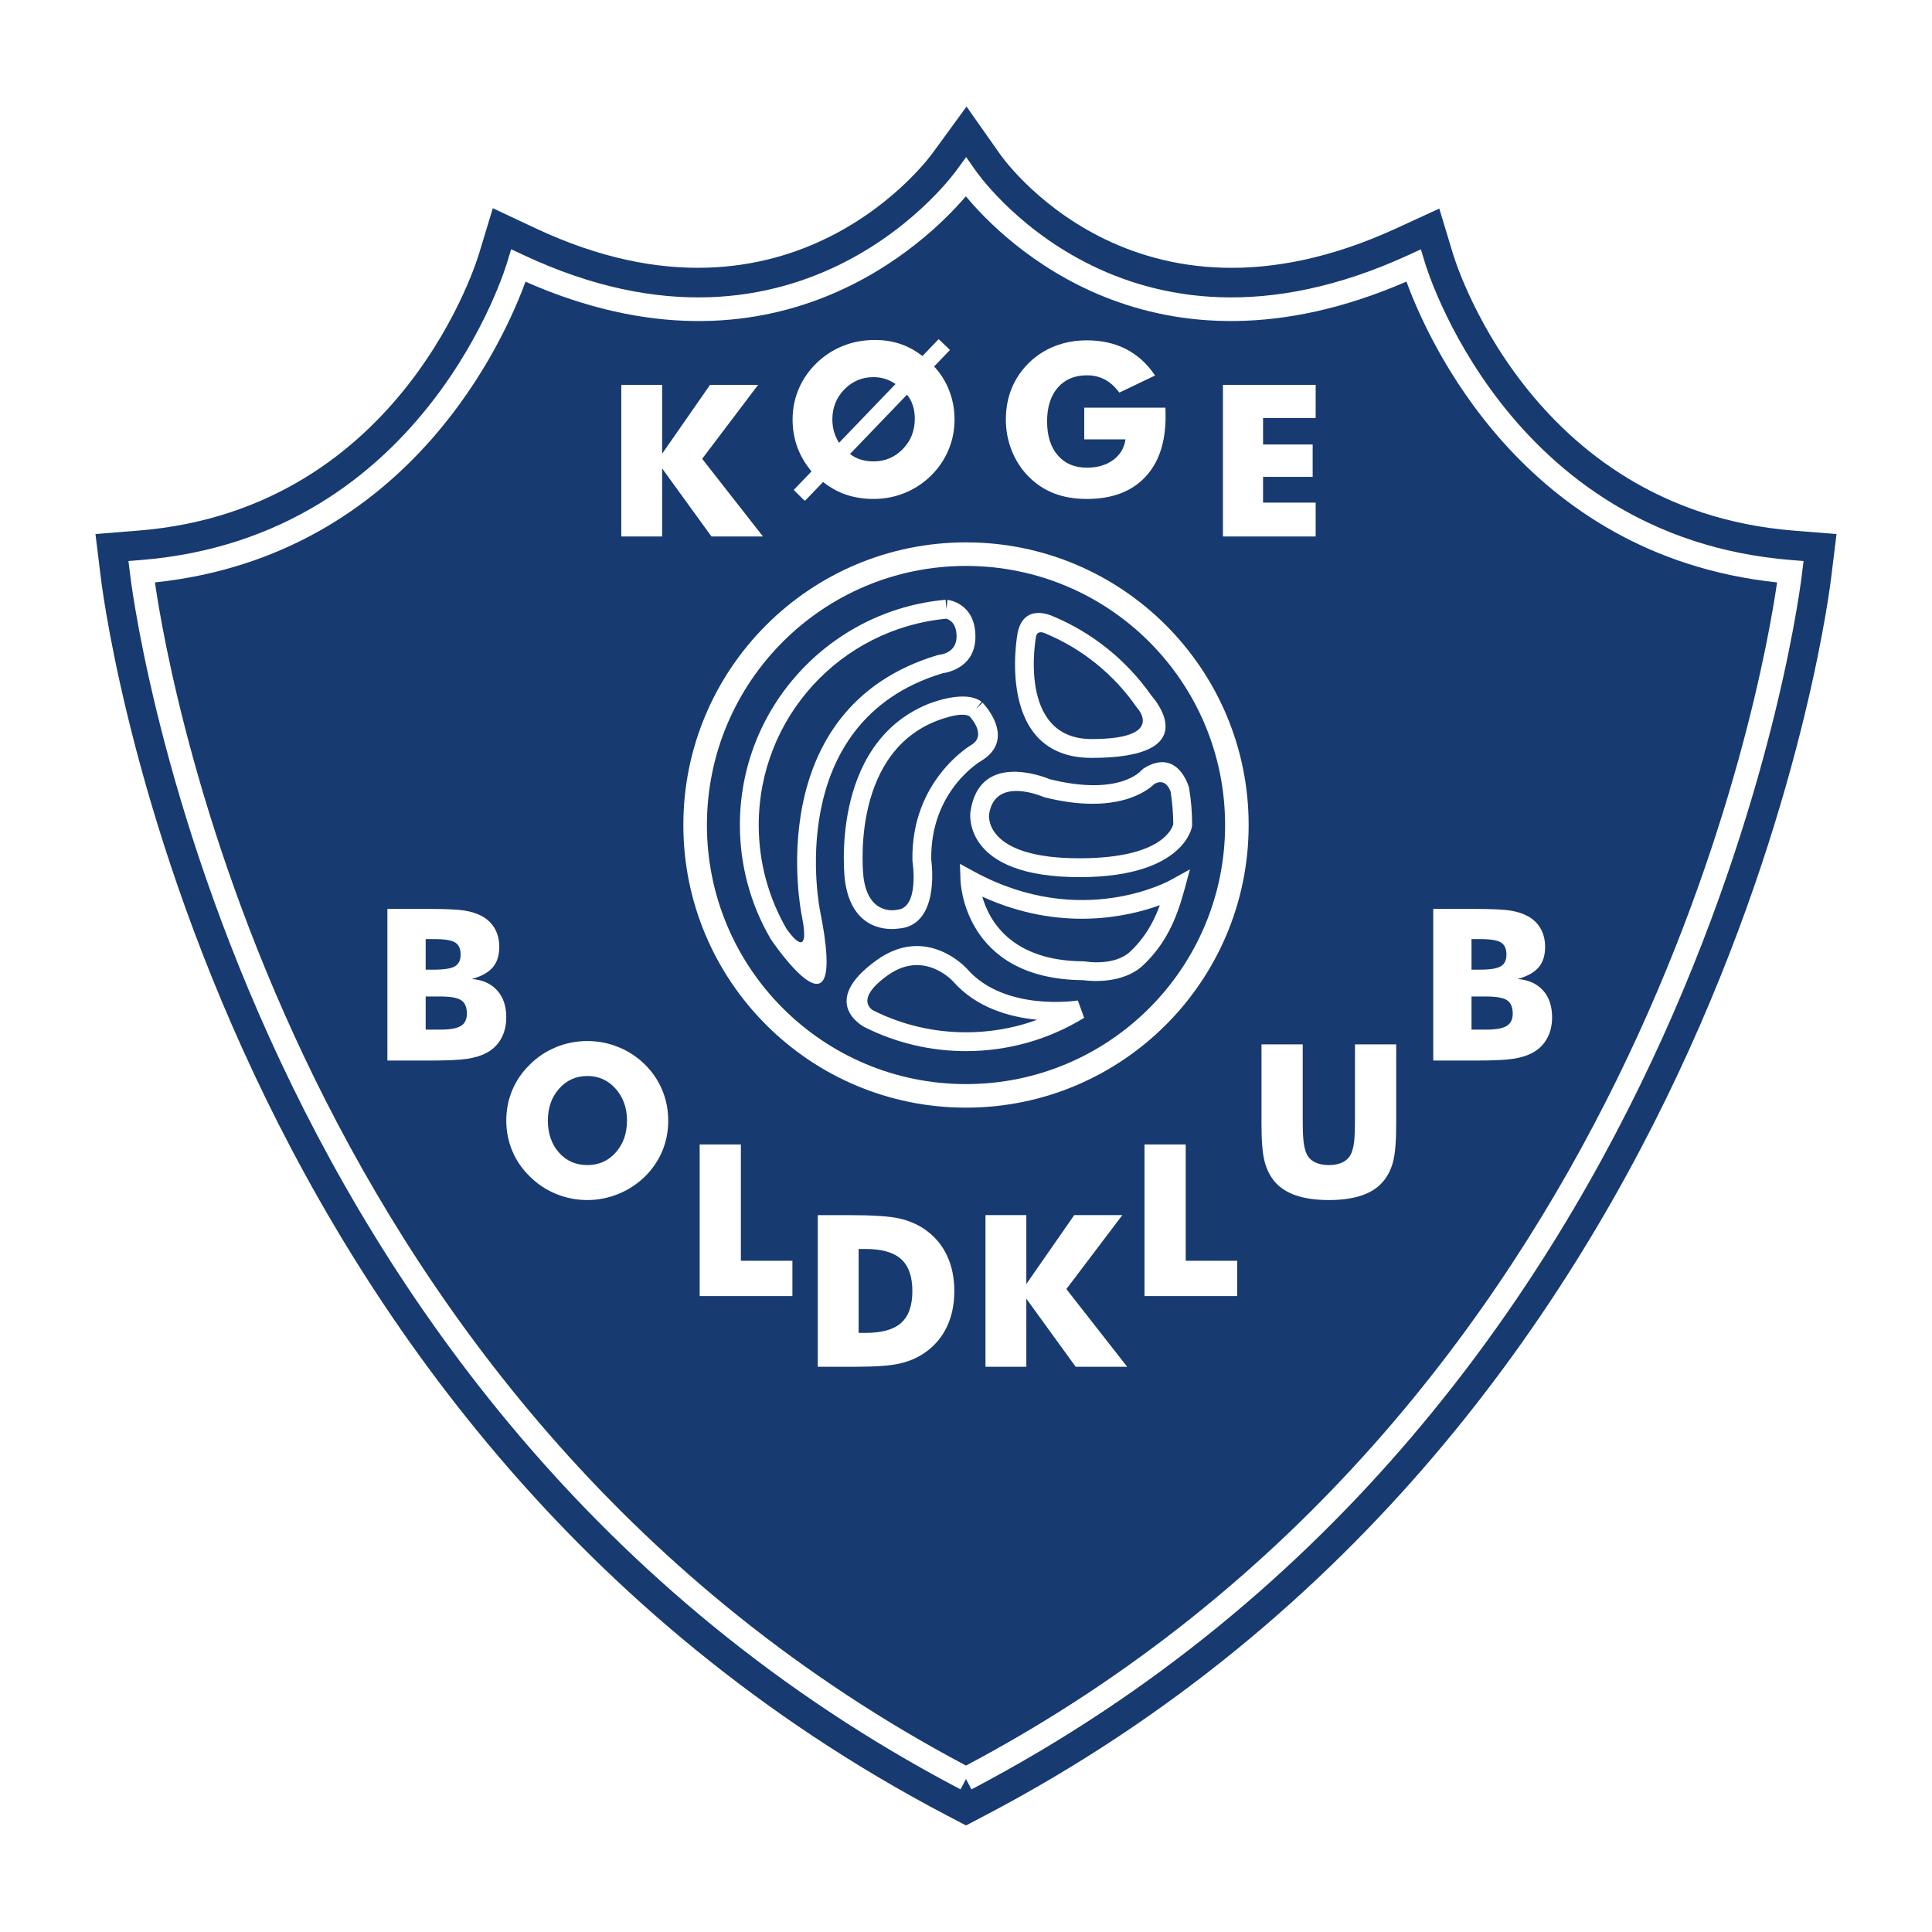 <?xml version="1.0" encoding="utf-8"?>
<!-- Generator: Adobe Illustrator 13.0.0, SVG Export Plug-In . SVG Version: 6.00 Build 14948)  -->
<!DOCTYPE svg PUBLIC "-//W3C//DTD SVG 1.0//EN" "http://www.w3.org/TR/2001/REC-SVG-20010904/DTD/svg10.dtd">
<svg version="1.0" id="Layer_1" xmlns="http://www.w3.org/2000/svg" xmlns:xlink="http://www.w3.org/1999/xlink" x="0px" y="0px"
	 width="192.756px" height="192.756px" viewBox="0 0 192.756 192.756" enable-background="new 0 0 192.756 192.756"
	 xml:space="preserve">
<g>
	<polygon fill-rule="evenodd" clip-rule="evenodd" fill="#FFFFFF" points="0,0 192.756,0 192.756,192.756 0,192.756 0,0 	"/>
	<path fill-rule="evenodd" clip-rule="evenodd" fill="#173A71" d="M96.378,177.486C23.529,139.299,14.13,57.05,14.13,57.05
		c29.374-2.35,37.599-30.549,37.599-30.549c28.787,13.512,44.649-8.812,44.649-8.812s15.274,22.325,44.649,8.812
		c0,0,8.225,28.199,37.599,30.549C178.626,57.05,169.227,139.299,96.378,177.486L96.378,177.486z"/>
	<path fill="#173A71" d="M96.378,182.125l-1.896-0.994C19.692,141.928,10.08,57.792,10.049,57.548l-0.525-4.267l4.284-0.343
		c26.546-2.124,33.962-27.553,33.984-27.626l1.376-4.538l4.295,2.016c25.682,12.055,39.548-7.471,39.589-7.527l3.379-4.632
		l3.304,4.697c0.039,0.056,13.347,19.518,39.589,7.447l4.273-1.965l1.365,4.503c0.021,0.073,7.438,25.502,33.984,27.626l4.284,0.343
		l-0.524,4.267c-0.03,0.244-9.644,84.38-84.434,123.583L96.378,182.125L96.378,182.125z M96.378,172.814
		c59.854-32.527,74.632-95.639,77.543-112.195c-21.736-3.687-31.676-20.691-35.218-28.714c-21.963,8.23-36.285-1.994-42.358-8.025
		c-6.168,6-20.688,16.252-42.302,8.048c-3.551,8.033-13.492,25.009-35.207,28.692C21.749,77.175,36.525,140.285,96.378,172.814
		L96.378,172.814z"/>
	<path fill="#FFFFFF" d="M95.836,178.527C22.433,140.049,12.993,57.432,12.964,57.192l-0.15-1.219l1.224-0.098
		C42.604,53.59,50.581,26.24,50.604,26.161l0.393-1.296l1.227,0.576c27.899,13.096,43.158-8.384,43.203-8.445l0.965-1.324
		l0.944,1.343c0.043,0.061,14.725,21.522,43.204,8.422l1.221-0.562l0.39,1.287c0.024,0.079,8.001,27.429,36.567,29.714l1.224,0.098
		l-0.15,1.219c-0.029,0.239-9.469,82.856-82.873,121.335l-0.542-1.041L95.836,178.527L95.836,178.527z M96.378,176.15
		c66.782-35.365,79.454-107.898,80.921-118.042c-25.51-2.704-34.98-24.52-36.975-30.014c-25.296,10.968-40.201-3.99-43.959-8.509
		c-3.843,4.493-19.102,19.48-43.937,8.518c-2,5.51-11.475,27.304-36.971,30.005C16.924,68.252,29.596,140.785,96.378,176.15
		L96.378,176.15z"/>
	<path fill="#FFFFFF" d="M124.578,82.312c0,7.787-3.157,14.836-8.261,19.939c-5.103,5.104-12.153,8.26-19.939,8.26
		c-7.787,0-14.837-3.156-19.94-8.26s-8.26-12.153-8.26-19.939c0-7.788,3.157-14.837,8.26-19.94c5.103-5.104,12.153-8.26,19.94-8.26
		c7.786,0,14.837,3.156,19.939,8.26C121.421,67.476,124.578,74.525,124.578,82.312L124.578,82.312z M122.228,82.312
		c0-7.139-2.894-13.601-7.571-18.278c-4.678-4.678-11.141-7.571-18.278-7.571c-7.138,0-13.601,2.893-18.279,7.571
		c-4.677,4.677-7.57,11.14-7.57,18.278c0,7.138,2.893,13.6,7.57,18.277c4.678,4.678,11.141,7.572,18.279,7.572
		c7.138,0,13.601-2.895,18.278-7.572C119.334,95.913,122.228,89.451,122.228,82.312L122.228,82.312z"/>
	<path fill="#FFFFFF" d="M94.403,61.73c-5.256,0.497-9.938,2.957-13.3,6.64c-3.357,3.676-5.404,8.57-5.404,13.943
		c0,1.866,0.246,3.671,0.707,5.386c0.477,1.773,1.183,3.452,2.083,5.001l-0.033-0.059c0.007,0.011,2.562,3.829,1.53-1.332
		c-0.012-0.059-4.287-20.615,13.579-25.954l0.183-0.033c0.005,0,1.69-0.13,1.69-1.809C95.438,62.106,94.668,61.795,94.403,61.73
		L94.403,61.73z M94.421,60.78l0.106-0.933c0.008,0,2.791,0.27,2.791,3.665c0,3.023-2.661,3.573-3.275,3.659
		c-16.141,4.873-12.224,23.715-12.213,23.77c2.884,14.42-4.907,2.789-4.929,2.756l-0.034-0.059
		c-0.984-1.692-1.755-3.523-2.275-5.456c-0.504-1.875-0.773-3.843-0.773-5.871c0-5.858,2.234-11.195,5.897-15.206
		c3.698-4.05,8.849-6.749,14.625-7.267L94.421,60.78L94.421,60.78z"/>
	<path fill="#FFFFFF" d="M87.459,95.798c5.027-3.613,9.013,0.851,9.025,0.863l0.011,0.014c3.768,4.307,11.021,3.146,11.042,3.143
		l0.629,1.729c-1.744,1.072-3.645,1.912-5.658,2.48c-1.954,0.549-4.01,0.844-6.13,0.844c-1.784,0-3.522-0.207-5.191-0.602
		c-1.721-0.404-3.363-1.006-4.901-1.777l-0.015-0.008C86.257,102.479,81.511,100.074,87.459,95.798L87.459,95.798z M88.553,97.318
		c-3.421,2.459-1.458,3.479-1.417,3.5c1.411,0.705,2.911,1.254,4.476,1.623c1.527,0.359,3.123,0.551,4.766,0.551
		c1.953,0,3.839-0.27,5.622-0.771c0.501-0.143,0.993-0.301,1.478-0.479c-2.688-0.26-6.06-1.166-8.392-3.832l0.011,0.014
		C95.088,97.916,92.208,94.691,88.553,97.318L88.553,97.318z"/>
	<path fill="#FFFFFF" d="M112.789,94.918c0.935-0.894,1.635-1.857,2.189-2.921c0.278-0.534,0.521-1.096,0.74-1.688
		c-3.188,1.163-9.919,2.709-17.715-0.85c0.674,2.377,2.884,6.422,10.128,6.454l0.154,0.015
		C108.294,95.929,111.202,96.434,112.789,94.918L112.789,94.918z M114.081,96.276c-2.069,1.978-5.431,1.599-6.021,1.515
		c-12.012-0.088-12.229-9.938-12.23-9.966l-0.057-1.637l1.444,0.785c10.705,5.822,19.54,0.847,19.565,0.833l1.942-1.071l-0.584,2.14
		c-0.397,1.456-0.86,2.772-1.495,3.99C116,94.1,115.182,95.225,114.081,96.276L114.081,96.276z"/>
	<path fill="#FFFFFF" d="M107.838,87.512c-11.944,0.054-11.024-6.466-11.022-6.485l0.004-0.022c0.858-6.004,7.19-3.566,7.934-3.258
		c7.008,1.731,9.114-0.879,9.121-0.887l0.22-0.191c3.414-2.134,4.513,1.848,4.516,1.859l0.026,0.11
		c0.105,0.644,0.182,1.255,0.229,1.829c0.048,0.584,0.072,1.2,0.072,1.846l-0.016,0.158
		C118.92,82.484,118.182,87.464,107.838,87.512L107.838,87.512z M107.83,85.631c8.031-0.036,9.104-2.925,9.227-3.408
		c-0.003-0.52-0.026-1.057-0.071-1.61c-0.047-0.584-0.111-1.123-0.19-1.616c-0.087-0.26-0.537-1.387-1.616-0.789
		c-0.633,0.629-3.712,3.153-10.95,1.343l-0.143-0.047c-0.015-0.006-4.831-2.134-5.405,1.744v0.004
		C98.661,81.398,98.19,85.675,107.83,85.631L107.83,85.631z M98.681,81.251c-0.001,0.006-0.002,0.013-0.003,0.018L98.681,81.251
		L98.681,81.251L98.681,81.251z"/>
	<path fill="#FFFFFF" d="M108.911,75.615c-9.752,0-7.391-12.428-7.385-12.463l0.004-0.026c0.631-2.989,3.385-1.705,3.481-1.659
		l-0.045-0.018c2.015,0.831,3.882,1.943,5.551,3.288c1.665,1.341,3.137,2.916,4.365,4.674
		C115.35,69.938,120.123,75.615,108.911,75.615L108.911,75.615z M105.012,61.466c0.002,0,0.003,0.001,0.003,0.001L105.012,61.466
		L105.012,61.466z M108.911,73.735c7.449,0,4.556-3.093,4.548-3.101l-0.077-0.1c-1.132-1.63-2.493-3.091-4.039-4.336
		c-1.533-1.235-3.245-2.256-5.088-3.016l-0.048-0.019c-0.002,0-0.697-0.338-0.842,0.344l0.005-0.026
		C103.364,63.511,101.429,73.735,108.911,73.735L108.911,73.735z"/>
	<path fill="#FFFFFF" d="M98.028,70.105c0.011,0.01,3.519,3.579-0.134,5.811l-0.008,0.003c-0.015,0.009-5.089,2.946-4.975,9.856
		c0.098,0.729,0.766,6.625-3.322,6.875c-0.703,0.099-4.66,0.41-5.306-4.941v-0.007c-0.004-0.038-1.585-13.326,8.21-17.418
		c0.011-0.005,3.724-1.585,5.437-0.267l-0.573,0.742L98.028,70.105L98.028,70.105z M96.736,71.467
		c-0.885-0.565-3.516,0.546-3.523,0.549c-8.481,3.544-7.068,15.446-7.064,15.48v-0.007c0.467,3.856,3.196,3.303,3.204,3.301
		l0.117-0.018c2.293-0.135,1.576-4.786,1.574-4.799l-0.011-0.118c-0.158-8.04,5.876-11.534,5.893-11.544l-0.007,0.004
		C98.392,73.414,97.024,71.784,96.736,71.467L96.736,71.467z"/>
	<polygon fill-rule="evenodd" clip-rule="evenodd" fill="#FFFFFF" points="61.986,53.525 61.986,38.398 66.061,38.398 
		66.061,45.269 70.839,38.398 75.637,38.398 70.055,45.775 76.122,53.525 70.983,53.525 66.061,46.736 66.061,53.525 61.986,53.525 
			"/>
	<path fill-rule="evenodd" clip-rule="evenodd" fill="#FFFFFF" d="M90.443,39.322c0.275,0.317,0.481,0.681,0.619,1.091
		s0.207,0.868,0.207,1.371c0,1.193-0.399,2.2-1.197,3.02c-0.798,0.82-1.771,1.23-2.92,1.23c-0.482,0-0.924-0.065-1.327-0.196
		c-0.403-0.131-0.765-0.331-1.088-0.6L90.443,39.322L90.443,39.322z M83.767,44.255c-0.248-0.372-0.43-0.754-0.547-1.147
		s-0.175-0.813-0.175-1.262c0-1.179,0.398-2.177,1.197-2.994c0.798-0.817,1.768-1.226,2.91-1.226c0.427,0,0.827,0.062,1.202,0.187
		c0.375,0.124,0.734,0.311,1.079,0.559L83.767,44.255L83.767,44.255z M82.035,48.017c0.729,0.595,1.515,1.038,2.354,1.328
		c0.84,0.29,1.763,0.435,2.769,0.435c1.088,0,2.12-0.198,3.098-0.595c0.978-0.396,1.849-0.967,2.613-1.712
		c0.764-0.751,1.35-1.607,1.756-2.566c0.406-0.958,0.609-1.977,0.609-3.053c0-1.021-0.18-1.99-0.54-2.908
		c-0.358-0.917-0.873-1.728-1.542-2.432l1.574-1.627l-1.005-0.968l-1.604,1.669c-0.715-0.57-1.469-0.99-2.26-1.262
		c-0.791-0.271-1.65-0.407-2.579-0.407c-1.128,0-2.188,0.199-3.178,0.594c-0.99,0.396-1.873,0.973-2.649,1.73
		c-0.771,0.751-1.359,1.606-1.765,2.563c-0.406,0.958-0.609,1.973-0.609,3.048c0,0.986,0.16,1.911,0.479,2.775
		c0.319,0.865,0.809,1.69,1.467,2.475l-1.75,1.822l0.948,0.979L82.035,48.017L82.035,48.017z"/>
	<path fill-rule="evenodd" clip-rule="evenodd" fill="#FFFFFF" d="M108.175,43.832v-3.158h8.094
		c0.007,0.104,0.013,0.218,0.016,0.341c0.005,0.124,0.005,0.307,0.005,0.548c0,2.604-0.686,4.626-2.058,6.062
		c-1.374,1.437-3.305,2.155-5.796,2.155c-1.225,0-2.313-0.185-3.267-0.552c-0.953-0.368-1.804-0.932-2.555-1.689
		c-0.716-0.723-1.271-1.579-1.667-2.567s-0.593-2.023-0.593-3.104c0-1.129,0.192-2.167,0.578-3.114
		c0.386-0.947,0.96-1.8,1.725-2.557c0.756-0.737,1.625-1.294,2.605-1.673c0.981-0.378,2.039-0.568,3.175-0.568
		c1.479,0,2.788,0.294,3.928,0.883s2.098,1.464,2.876,2.626l-3.564,1.705c-0.427-0.582-0.908-1.015-1.441-1.299
		c-0.533-0.284-1.132-0.426-1.792-0.426c-1.232,0-2.204,0.41-2.913,1.23s-1.063,1.941-1.063,3.362c0,1.435,0.354,2.564,1.064,3.388
		c0.709,0.824,1.68,1.236,2.913,1.236c1.047,0,1.92-0.257,2.619-0.772c0.698-0.514,1.106-1.2,1.224-2.056H108.175L108.175,43.832z"
		/>
	<polygon fill-rule="evenodd" clip-rule="evenodd" fill="#FFFFFF" points="122.012,53.525 122.012,38.398 131.265,38.398 
		131.265,41.702 126.015,41.702 126.015,44.346 130.965,44.346 130.965,47.577 126.015,47.577 126.015,50.147 131.265,50.147 
		131.265,53.525 122.012,53.525 	"/>
	<path fill-rule="evenodd" clip-rule="evenodd" fill="#FFFFFF" d="M42.469,93.695h0.888c1.025,0,1.714,0.115,2.069,0.346
		s0.532,0.632,0.532,1.204c0,0.551-0.189,0.939-0.568,1.163s-1.077,0.335-2.095,0.335h-0.826V93.695L42.469,93.695z M42.913,105.812
		c1.72,0,2.958-0.061,3.716-0.176c0.757-0.117,1.394-0.314,1.91-0.59c0.633-0.336,1.12-0.811,1.46-1.424s0.511-1.32,0.511-2.127
		c0-1.121-0.305-2.018-0.913-2.688c-0.608-0.672-1.452-1.049-2.53-1.133c0.956-0.26,1.653-0.645,2.09-1.152
		c0.437-0.507,0.656-1.191,0.656-2.054c0-0.683-0.146-1.284-0.438-1.805c-0.292-0.521-0.716-0.936-1.272-1.247
		c-0.487-0.268-1.069-0.458-1.745-0.568c-0.677-0.11-1.866-0.166-3.569-0.166h-4.139v15.129H42.913L42.913,105.812z M42.469,99.422
		h1.507c0.998,0,1.682,0.127,2.051,0.379c0.37,0.252,0.555,0.697,0.555,1.33c0,0.574-0.202,0.984-0.605,1.229
		c-0.404,0.246-1.092,0.367-2.063,0.367h-1.444V99.422L42.469,99.422z"/>
	<path fill-rule="evenodd" clip-rule="evenodd" fill="#FFFFFF" d="M55.764,114.99c-0.735-0.834-1.103-1.898-1.103-3.193
		c0-1.275,0.373-2.334,1.119-3.178c0.745-0.844,1.688-1.266,2.828-1.266c1.12,0,2.058,0.424,2.814,1.271
		c0.755,0.848,1.133,1.904,1.133,3.172c0,1.281-0.374,2.342-1.118,3.182c-0.746,0.842-1.688,1.262-2.829,1.262
		C57.448,116.24,56.5,115.822,55.764,114.99L55.764,114.99z M66.064,108.74c-0.403-0.957-0.982-1.809-1.739-2.551
		c-0.757-0.744-1.633-1.316-2.627-1.721c-0.995-0.402-2.028-0.604-3.102-0.604c-1.081,0-2.114,0.201-3.103,0.604
		c-0.987,0.404-1.856,0.977-2.605,1.721c-0.778,0.75-1.369,1.602-1.772,2.557c-0.402,0.953-0.604,1.971-0.604,3.051
		c0,1.074,0.201,2.09,0.604,3.045c0.403,0.959,0.994,1.812,1.772,2.562c0.749,0.742,1.618,1.316,2.605,1.719
		c0.988,0.402,2.022,0.605,3.103,0.605c1.067,0,2.095-0.203,3.087-0.605c0.991-0.402,1.871-0.977,2.643-1.719
		c0.764-0.75,1.345-1.602,1.744-2.551s0.599-1.969,0.599-3.057C66.668,110.717,66.467,109.697,66.064,108.74L66.064,108.74z"/>
	<polygon fill-rule="evenodd" clip-rule="evenodd" fill="#FFFFFF" points="69.806,129.311 69.806,114.184 73.918,114.184 
		73.918,125.787 79.059,125.787 79.059,129.311 69.806,129.311 	"/>
	<path fill-rule="evenodd" clip-rule="evenodd" fill="#FFFFFF" d="M85.666,124.611h0.693c1.622,0,2.805,0.338,3.55,1.014
		c0.745,0.676,1.118,1.738,1.118,3.188s-0.373,2.506-1.118,3.172c-0.745,0.666-1.928,0.998-3.55,0.998h-0.693V124.611
		L85.666,124.611z M84.737,136.361h0.692c1.969,0,3.422-0.109,4.359-0.326s1.771-0.58,2.501-1.09
		c0.957-0.668,1.684-1.523,2.18-2.568c0.495-1.043,0.744-2.232,0.744-3.568c0-1.338-0.249-2.527-0.744-3.57
		c-0.496-1.045-1.223-1.9-2.18-2.568c-0.737-0.516-1.594-0.885-2.567-1.105c-0.975-0.221-2.636-0.332-4.985-0.332H81.59v15.129
		H84.737L84.737,136.361z"/>
	<polygon fill-rule="evenodd" clip-rule="evenodd" fill="#FFFFFF" points="98.322,136.361 98.322,121.232 102.397,121.232 
		102.397,128.105 107.176,121.232 111.975,121.232 106.391,128.611 112.458,136.361 107.32,136.361 102.397,129.572 
		102.397,136.361 98.322,136.361 	"/>
	<polygon fill-rule="evenodd" clip-rule="evenodd" fill="#FFFFFF" points="114.187,129.311 114.187,114.184 118.299,114.184 
		118.299,125.787 123.439,125.787 123.439,129.311 114.187,129.311 	"/>
	<path fill-rule="evenodd" clip-rule="evenodd" fill="#FFFFFF" d="M125.861,104.195h4.112v7.348c0,1.082,0.026,1.855,0.081,2.328
		c0.056,0.471,0.147,0.865,0.278,1.182c0.157,0.385,0.431,0.68,0.82,0.883c0.391,0.203,0.866,0.305,1.428,0.305
		c0.561,0,1.035-0.102,1.422-0.305s0.661-0.498,0.826-0.883c0.129-0.316,0.221-0.711,0.276-1.182
		c0.055-0.473,0.082-1.246,0.082-2.328v-1.031v-6.316h4.113v7.988c0,1.662-0.101,2.889-0.3,3.68c-0.2,0.789-0.537,1.463-1.011,2.021
		c-0.516,0.615-1.224,1.076-2.124,1.383c-0.901,0.307-1.994,0.461-3.28,0.461c-1.294,0-2.389-0.154-3.285-0.461
		c-0.897-0.307-1.607-0.768-2.13-1.383c-0.467-0.559-0.803-1.232-1.005-2.021c-0.203-0.791-0.305-2.018-0.305-3.68v-1.568V104.195
		L125.861,104.195z"/>
	<path fill-rule="evenodd" clip-rule="evenodd" fill="#FFFFFF" d="M146.812,93.695h0.887c1.024,0,1.714,0.115,2.069,0.346
		c0.354,0.23,0.532,0.632,0.532,1.204c0,0.551-0.189,0.939-0.568,1.163s-1.077,0.335-2.095,0.335h-0.825V93.695L146.812,93.695z
		 M147.255,105.812c1.72,0,2.958-0.061,3.717-0.176c0.757-0.117,1.393-0.314,1.908-0.59c0.634-0.336,1.12-0.811,1.461-1.424
		s0.512-1.32,0.512-2.127c0-1.121-0.305-2.018-0.913-2.688c-0.608-0.672-1.452-1.049-2.53-1.133c0.956-0.26,1.652-0.645,2.09-1.152
		c0.438-0.507,0.656-1.191,0.656-2.054c0-0.683-0.147-1.284-0.438-1.805c-0.291-0.521-0.716-0.936-1.271-1.247
		c-0.487-0.268-1.069-0.458-1.745-0.568c-0.678-0.11-1.865-0.166-3.568-0.166h-4.139v15.129H147.255L147.255,105.812z
		 M146.812,99.422h1.507c0.998,0,1.682,0.127,2.051,0.379c0.37,0.252,0.555,0.697,0.555,1.33c0,0.574-0.202,0.984-0.606,1.229
		c-0.403,0.246-1.091,0.367-2.062,0.367h-1.444V99.422L146.812,99.422z"/>
	<polygon fill="#FFFFFF" points="79.191,48.879 93.644,33.842 94.77,34.926 80.316,49.962 79.191,48.879 	"/>
</g>
</svg>
